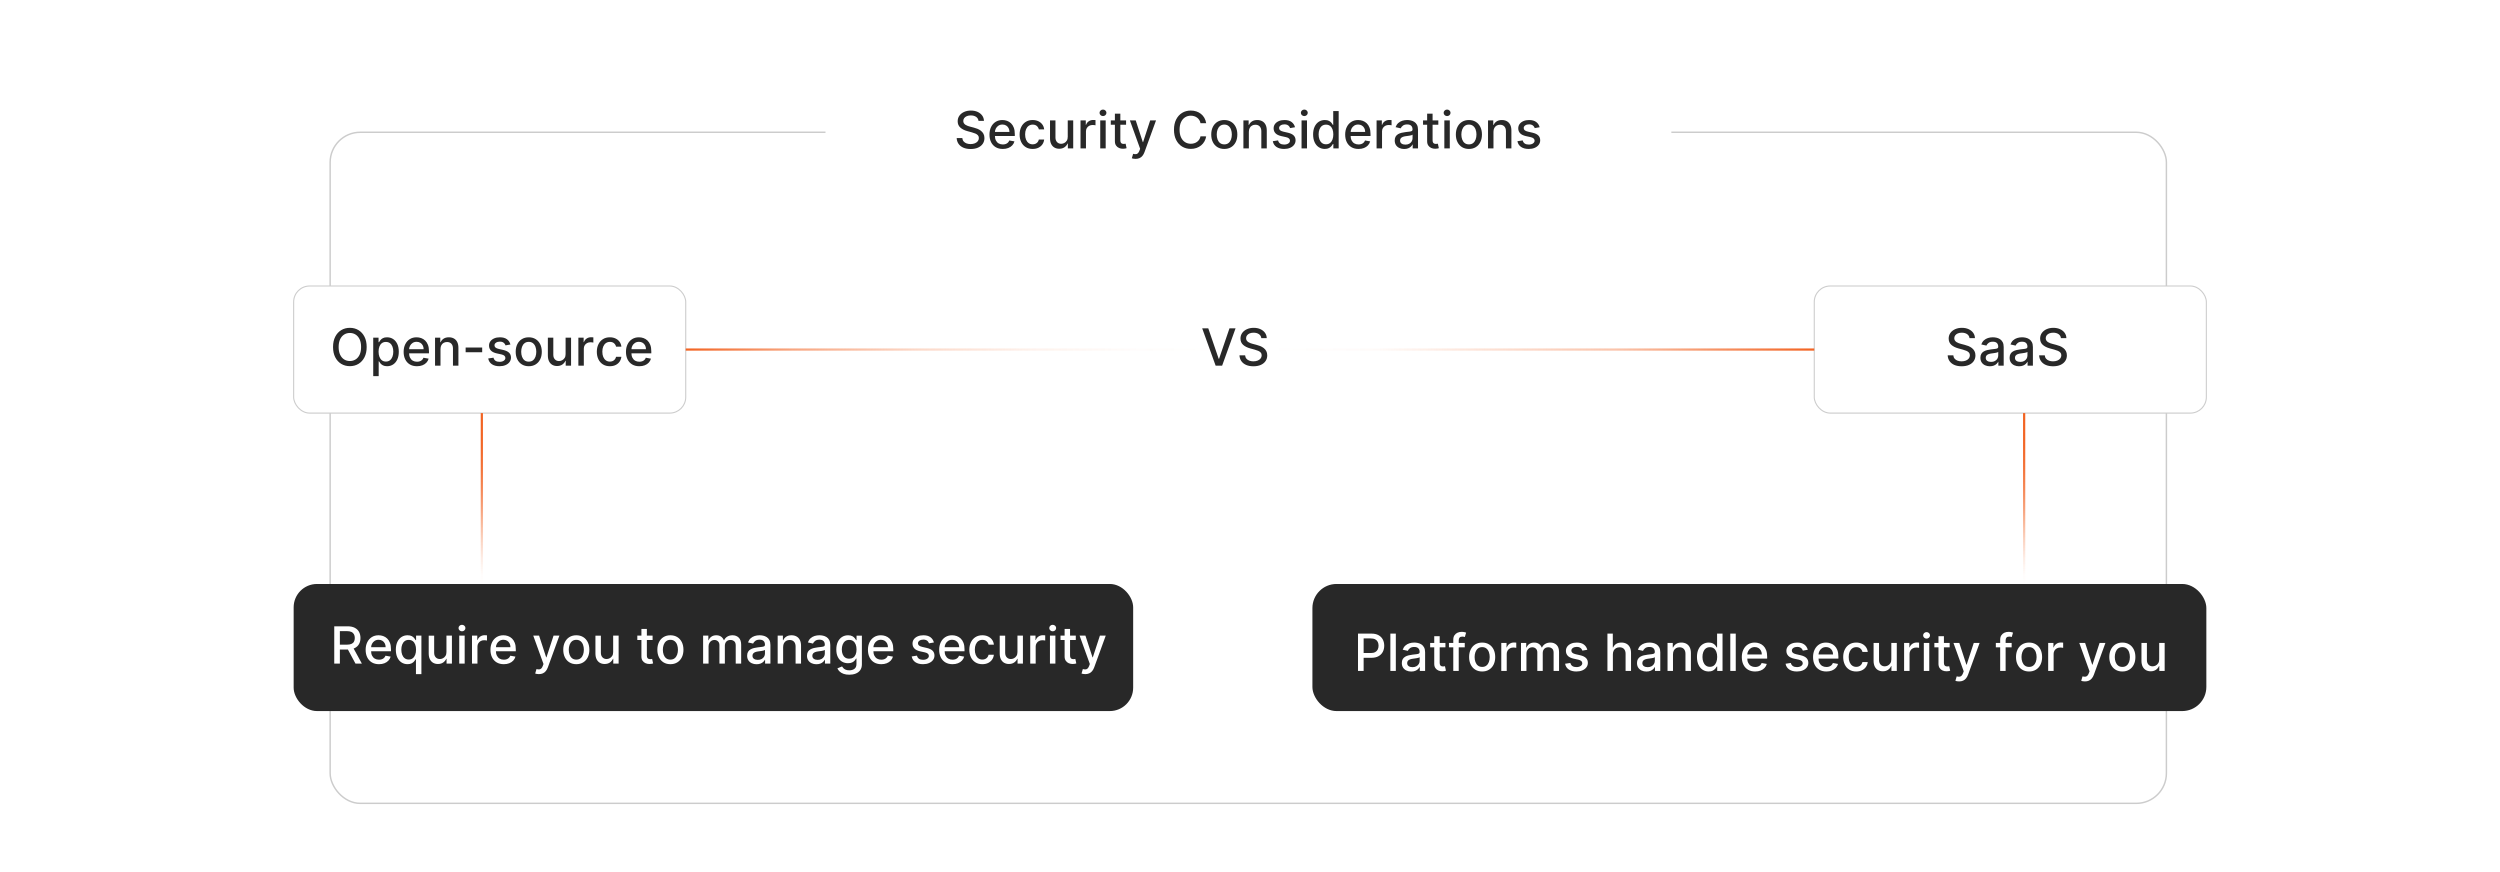 <?xml version="1.0" encoding="UTF-8"?><svg id="a" xmlns="http://www.w3.org/2000/svg" xmlns:xlink="http://www.w3.org/1999/xlink" viewBox="0 0 860 300"><defs><filter id="b" filterUnits="userSpaceOnUse"><feOffset dx="0" dy="0"/><feGaussianBlur result="c" stdDeviation="5.964"/><feFlood flood-color="#f26322" flood-opacity=".3"/><feComposite in2="c" operator="in"/><feComposite in="SourceGraphic"/></filter><filter id="d" filterUnits="userSpaceOnUse"><feOffset dx="0" dy="0"/><feGaussianBlur result="e" stdDeviation="4.06"/><feFlood flood-color="#f26322" flood-opacity=".3"/><feComposite in2="e" operator="in"/><feComposite in="SourceGraphic"/></filter><filter id="f" filterUnits="userSpaceOnUse"><feOffset dx="0" dy="0"/><feGaussianBlur result="g" stdDeviation="5.942"/><feFlood flood-color="#f26322" flood-opacity=".3"/><feComposite in2="g" operator="in"/><feComposite in="SourceGraphic"/></filter><filter id="h" filterUnits="userSpaceOnUse"><feOffset dx="0" dy="0"/><feGaussianBlur result="i" stdDeviation="6.131"/><feFlood flood-color="#f26322" flood-opacity=".3"/><feComposite in2="i" operator="in"/><feComposite in="SourceGraphic"/></filter><filter id="j" filterUnits="userSpaceOnUse"><feOffset dx="0" dy="0"/><feGaussianBlur result="k" stdDeviation="4.06"/><feFlood flood-color="#f26322" flood-opacity=".3"/><feComposite in2="k" operator="in"/><feComposite in="SourceGraphic"/></filter><linearGradient id="l" x1="235.892" y1="120.246" x2="624.108" y2="120.246" gradientUnits="userSpaceOnUse"><stop offset="0" stop-color="#f26322"/><stop offset=".092" stop-color="rgba(242,99,34,.763)" stop-opacity=".763"/><stop offset=".206" stop-color="rgba(242,99,34,.495)" stop-opacity=".495"/><stop offset=".311" stop-color="rgba(242,99,34,.282)" stop-opacity=".282"/><stop offset=".401" stop-color="rgba(242,99,34,.128)" stop-opacity=".128"/><stop offset=".474" stop-color="rgba(242,99,34,.034)" stop-opacity=".034"/><stop offset=".52" stop-color="#f26322" stop-opacity="0"/><stop offset=".614" stop-color="rgba(242,99,34,.176)" stop-opacity=".176"/><stop offset=".824" stop-color="rgba(242,99,34,.616)" stop-opacity=".616"/><stop offset="1" stop-color="#f26322"/></linearGradient><linearGradient id="m" x1="165.752" y1="200.887" x2="165.752" y2="142.106" gradientUnits="userSpaceOnUse"><stop offset="0" stop-color="#f26322" stop-opacity="0"/><stop offset=".056" stop-color="rgba(242,99,34,.138)" stop-opacity=".138"/><stop offset=".149" stop-color="rgba(242,99,34,.338)" stop-opacity=".338"/><stop offset=".247" stop-color="rgba(242,99,34,.516)" stop-opacity=".516"/><stop offset=".348" stop-color="rgba(242,99,34,.665)" stop-opacity=".665"/><stop offset=".454" stop-color="rgba(242,99,34,.787)" stop-opacity=".787"/><stop offset=".565" stop-color="rgba(242,99,34,.881)" stop-opacity=".881"/><stop offset=".685" stop-color="rgba(242,99,34,.948)" stop-opacity=".948"/><stop offset=".82" stop-color="rgba(242,99,34,.988)" stop-opacity=".988"/><stop offset="1" stop-color="#f26322"/></linearGradient><linearGradient id="n" x1="696.306" x2="696.306" xlink:href="#m"/></defs><rect x="113.57" y="45.505" width="631.673" height="230.851" rx="10.338" ry="10.338" fill="#fff" stroke="#ccc" stroke-miterlimit="10" stroke-width=".506"/><rect x="283.969" y="23.645" width="290.976" height="43.72" rx="8.062" ry="8.062" fill="#fff" filter="url(#b)" stroke-width="0"/><path d="M336.604,41.579c-.067-.594-.343-1.055-.828-1.383s-1.095-.492-1.831-.492c-.526,0-.982.083-1.367.248-.384.165-.682.391-.893.677-.211.286-.317.611-.317.975,0,.306.072.568.216.79.144.222.335.406.571.555.236.148.49.272.762.37.272.099.533.179.783.241l1.254.326c.41.101.83.236,1.26.407.43.172.83.398,1.197.678.368.279.665.626.894,1.04.228.414.341.909.341,1.486,0,.727-.187,1.372-.561,1.937s-.915,1.01-1.623,1.336c-.709.325-1.564.488-2.567.488-.961,0-1.792-.152-2.495-.457-.702-.306-1.252-.739-1.649-1.301-.397-.562-.617-1.23-.658-2.003h1.943c.038.464.189.849.455,1.156.265.308.606.535,1.022.684.416.148.873.223,1.37.223.547,0,1.035-.087,1.464-.261.428-.173.766-.416,1.012-.727.247-.311.37-.677.37-1.095,0-.38-.108-.691-.323-.934-.215-.242-.506-.443-.872-.602-.366-.159-.778-.299-1.238-.421l-1.517-.413c-1.028-.28-1.842-.692-2.442-1.235s-.899-1.262-.899-2.156c0-.74.201-1.386.602-1.938.401-.552.944-.981,1.63-1.288.685-.308,1.458-.461,2.319-.461.869,0,1.637.152,2.304.458.667.305,1.192.724,1.577,1.257.385.533.585,1.144.602,1.834h-1.868Z" fill="#282828" stroke-width="0"/><path d="M344.961,51.239c-.949,0-1.765-.204-2.448-.611-.683-.407-1.21-.982-1.58-1.724-.37-.742-.555-1.612-.555-2.611,0-.986.185-1.855.555-2.607.37-.753.888-1.34,1.555-1.762.666-.423,1.447-.634,2.341-.634.543,0,1.07.09,1.58.27.51.18.967.462,1.373.847.405.385.725.883.959,1.495s.351,1.355.351,2.228v.665h-7.654v-1.404h5.817c0-.493-.1-.932-.301-1.313-.201-.383-.482-.685-.843-.906s-.785-.332-1.27-.332c-.526,0-.985.128-1.376.386-.391.257-.692.591-.903,1.003-.211.411-.316.857-.316,1.338v1.098c0,.644.114,1.19.341,1.643.228.451.546.795.956,1.031s.888.353,1.436.353c.355,0,.679-.051.972-.153.292-.102.545-.256.758-.461.213-.204.376-.457.489-.758l1.774.319c-.142.522-.396.979-.762,1.37-.366.391-.823.693-1.373.908-.549.216-1.175.323-1.877.323Z" fill="#282828" stroke-width="0"/><path d="M355.236,51.239c-.932,0-1.733-.212-2.404-.637-.671-.424-1.186-1.01-1.545-1.758s-.539-1.605-.539-2.57c0-.979.184-1.842.552-2.593.368-.75.886-1.336,1.555-1.758.668-.423,1.456-.634,2.363-.634.731,0,1.383.135,1.956.404.572.27,1.035.647,1.389,1.132.353.485.563,1.051.63,1.699h-1.824c-.101-.451-.329-.84-.686-1.166s-.835-.489-1.433-.489c-.522,0-.979.137-1.37.41-.391.274-.695.663-.912,1.166-.217.504-.326,1.099-.326,1.784,0,.702.106,1.308.32,1.817.213.511.515.905.906,1.185s.852.42,1.382.42c.355,0,.678-.066.969-.197.29-.132.535-.321.733-.567.198-.247.337-.544.417-.891h1.824c-.067.623-.27,1.179-.608,1.668-.339.488-.791.873-1.357,1.153s-1.23.42-1.991.42Z" fill="#282828" stroke-width="0"/><path d="M367.304,47.051v-5.636h1.881v9.629h-1.843v-1.668h-.1c-.222.515-.576.941-1.063,1.282s-1.092.511-1.815.511c-.618,0-1.165-.137-1.639-.41s-.846-.681-1.116-1.22-.404-1.205-.404-2v-6.124h1.875v5.898c0,.656.182,1.179.545,1.567.364.389.836.583,1.417.583.351,0,.701-.088,1.05-.263.349-.176.639-.441.871-.797.232-.354.346-.807.342-1.353Z" fill="#282828" stroke-width="0"/><path d="M371.698,51.044v-9.629h1.812v1.529h.101c.175-.519.486-.927.931-1.226.445-.299.95-.448,1.514-.448.117,0,.256.004.417.013.161.008.287.019.379.031v1.793c-.075-.021-.209-.045-.401-.072-.192-.027-.385-.041-.577-.041-.443,0-.837.094-1.182.279-.345.186-.617.443-.818.771s-.301.701-.301,1.119v5.88h-1.875Z" fill="#282828" stroke-width="0"/><path d="M379.428,39.929c-.326,0-.605-.109-.837-.329-.232-.219-.348-.481-.348-.786,0-.31.116-.574.348-.794.232-.219.511-.329.837-.329.326,0,.605.11.837.329.232.22.348.482.348.787,0,.31-.116.574-.348.793-.232.22-.511.329-.837.329ZM378.481,51.044v-9.629h1.875v9.629h-1.875Z" fill="#282828" stroke-width="0"/><path d="M387.371,41.416v1.504h-5.26v-1.504h5.26ZM383.522,39.108h1.875v9.109c0,.363.054.636.163.818.108.182.249.305.423.369.173.065.363.098.567.098.15,0,.282-.011.395-.031.113-.021.201-.038.263-.051l.339,1.549c-.109.042-.264.085-.464.129-.201.044-.452.067-.752.071-.493.009-.953-.079-1.379-.263-.426-.185-.771-.468-1.034-.853s-.395-.867-.395-1.448v-9.498Z" fill="#282828" stroke-width="0"/><path d="M390.624,54.656c-.28,0-.535-.022-.765-.066-.23-.044-.401-.091-.514-.141l.451-1.536c.343.092.648.132.915.119s.504-.113.711-.301c.207-.189.39-.495.549-.922l.232-.64-3.523-9.754h2.006l2.438,7.473h.1l2.439-7.473h2.012l-3.968,10.914c-.184.502-.418.927-.702,1.275-.284.35-.623.611-1.016.787s-.849.264-1.367.264Z" fill="#282828" stroke-width="0"/><path d="M414.929,42.38h-1.956c-.075-.418-.215-.785-.42-1.103-.205-.317-.456-.587-.752-.809-.297-.221-.628-.389-.994-.501-.366-.113-.753-.17-1.163-.17-.74,0-1.401.186-1.984.559s-1.043.917-1.379,1.636c-.337.719-.505,1.597-.505,2.633,0,1.045.168,1.927.505,2.646.336.72.797,1.263,1.382,1.631.585.367,1.243.551,1.975.551.405,0,.791-.055,1.157-.166.365-.11.697-.274.994-.492.296-.217.548-.483.755-.799.206-.315.35-.678.429-1.088l1.956.007c-.104.631-.306,1.211-.605,1.739s-.681.984-1.147,1.366c-.466.383-.998.679-1.595.888s-1.25.314-1.956.314c-1.112,0-2.102-.265-2.972-.793-.869-.529-1.554-1.286-2.053-2.272-.499-.986-.75-2.163-.75-3.53,0-1.37.251-2.548.752-3.532s1.187-1.74,2.056-2.269c.869-.528,1.858-.793,2.965-.793.681,0,1.317.098,1.909.292.591.194,1.123.478,1.595.853s.863.829,1.172,1.366c.309.537.518,1.15.627,1.84Z" fill="#282828" stroke-width="0"/><path d="M421.154,51.239c-.902,0-1.69-.207-2.363-.621-.673-.413-1.195-.992-1.567-1.736-.372-.743-.558-1.613-.558-2.607,0-.999.186-1.872.558-2.621.372-.748.894-1.329,1.567-1.742.673-.414,1.461-.621,2.363-.621.903,0,1.691.207,2.364.621.673.413,1.195.994,1.567,1.742.372.749.558,1.622.558,2.621,0,.994-.186,1.864-.558,2.607-.372.744-.894,1.323-1.567,1.736-.673.414-1.461.621-2.364.621ZM421.16,49.666c.585,0,1.07-.155,1.455-.464.384-.31.67-.722.856-1.235.186-.514.279-1.08.279-1.699,0-.614-.093-1.18-.279-1.695-.185-.517-.471-.931-.856-1.244-.385-.314-.869-.471-1.455-.471-.589,0-1.077.157-1.464.471-.386.314-.673.728-.859,1.244-.185.516-.279,1.081-.279,1.695,0,.619.093,1.185.279,1.699.186.514.473.926.859,1.235.387.309.875.464,1.464.464Z" fill="#282828" stroke-width="0"/><path d="M429.605,45.327v5.718h-1.875v-9.629h1.799v1.567h.119c.222-.511.57-.92,1.044-1.23.475-.309,1.073-.464,1.796-.464.656,0,1.231.137,1.725.411.493.273.875.68,1.147,1.219.272.539.407,1.206.407,2v6.125h-1.875v-5.899c0-.697-.182-1.244-.545-1.639-.363-.396-.863-.593-1.498-.593-.435,0-.82.094-1.157.282-.336.188-.602.463-.796.824s-.291.797-.291,1.307Z" fill="#282828" stroke-width="0"/><path d="M445.49,43.766l-1.698.301c-.071-.217-.184-.424-.336-.62-.152-.197-.358-.357-.617-.483-.259-.125-.583-.188-.972-.188-.531,0-.974.118-1.329.353-.355.236-.533.541-.533.912,0,.322.119.581.357.777.238.197.623.357,1.153.483l1.53.351c.886.205,1.546.52,1.98.947.435.426.652.98.652,1.661,0,.576-.166,1.09-.498,1.539-.333.449-.795.801-1.386,1.056-.592.255-1.275.383-2.053.383-1.079,0-1.959-.231-2.64-.692-.682-.462-1.1-1.119-1.254-1.972l1.812-.276c.113.473.345.829.696,1.069.351.24.809.36,1.373.36.614,0,1.105-.129,1.473-.386.368-.257.552-.571.552-.943,0-.301-.111-.554-.335-.759-.224-.204-.565-.359-1.025-.464l-1.63-.357c-.898-.204-1.562-.53-1.99-.978s-.643-1.014-.643-1.699c0-.568.159-1.065.477-1.492.317-.426.756-.759,1.316-1,.56-.24,1.201-.36,1.925-.36,1.04,0,1.859.225,2.457.674s.993,1.051,1.185,1.803Z" fill="#282828" stroke-width="0"/><path d="M448.681,39.929c-.325,0-.605-.109-.837-.329-.231-.219-.348-.481-.348-.786,0-.31.116-.574.348-.794.232-.219.512-.329.837-.329.326,0,.606.11.837.329.232.22.349.482.349.787,0,.31-.116.574-.349.793-.231.22-.511.329-.837.329ZM447.734,51.044v-9.629h1.875v9.629h-1.875Z" fill="#282828" stroke-width="0"/><path d="M455.733,51.233c-.777,0-1.47-.2-2.078-.599-.607-.399-1.084-.97-1.429-1.712-.346-.742-.518-1.633-.518-2.674s.175-1.931.523-2.671c.349-.739.828-1.306,1.438-1.698.61-.394,1.302-.59,2.075-.59.598,0,1.079.1,1.445.298.365.198.649.43.853.693.202.263.36.495.474.695h.112v-4.771h1.875v12.839h-1.831v-1.498h-.156c-.113.204-.275.439-.486.702-.211.263-.501.493-.868.69-.368.196-.845.295-1.43.295ZM456.147,49.634c.539,0,.996-.144,1.37-.43s.658-.685.853-1.194.291-1.103.291-1.78c0-.669-.096-1.254-.288-1.756-.192-.501-.475-.892-.847-1.172s-.831-.42-1.379-.42c-.565,0-1.034.146-1.41.439-.377.293-.66.692-.85,1.197-.19.506-.285,1.076-.285,1.712,0,.644.096,1.223.288,1.736s.477.921.856,1.22.846.448,1.401.448Z" fill="#282828" stroke-width="0"/><path d="M467.325,51.239c-.949,0-1.765-.204-2.448-.611s-1.21-.982-1.58-1.724c-.37-.742-.555-1.612-.555-2.611,0-.986.185-1.855.555-2.607.37-.753.889-1.34,1.555-1.762.667-.423,1.447-.634,2.342-.634.543,0,1.069.09,1.58.27.51.18.967.462,1.373.847.405.385.725.883.959,1.495.233.612.351,1.355.351,2.228v.665h-7.654v-1.404h5.817c0-.493-.1-.932-.301-1.313-.2-.383-.481-.685-.843-.906s-.785-.332-1.27-.332c-.526,0-.985.128-1.376.386-.391.257-.692.591-.903,1.003-.211.411-.316.857-.316,1.338v1.098c0,.644.114,1.19.342,1.643.228.451.546.795.956,1.031.409.236.888.353,1.435.353.355,0,.679-.051.972-.153s.546-.256.759-.461c.213-.204.376-.457.489-.758l1.773.319c-.142.522-.396.979-.762,1.37-.365.391-.823.693-1.373.908-.549.216-1.175.323-1.877.323Z" fill="#282828" stroke-width="0"/><path d="M473.544,51.044v-9.629h1.812v1.529h.101c.176-.519.486-.927.931-1.226.445-.299.95-.448,1.515-.448.116,0,.256.004.417.013.16.008.287.019.379.031v1.793c-.075-.021-.209-.045-.401-.072s-.385-.041-.577-.041c-.442,0-.837.094-1.182.279-.345.186-.617.443-.817.771-.201.328-.301.701-.301,1.119v5.88h-1.875Z" fill="#282828" stroke-width="0"/><path d="M483.042,51.257c-.61,0-1.162-.113-1.655-.342-.493-.228-.883-.559-1.169-.993s-.43-.968-.43-1.599c0-.543.104-.99.314-1.342.209-.351.491-.629.847-.834.355-.204.752-.359,1.191-.464.439-.104.886-.184,1.341-.238.577-.066,1.045-.122,1.404-.166s.621-.115.784-.216.244-.264.244-.489v-.044c0-.547-.153-.972-.461-1.272-.307-.301-.764-.451-1.369-.451-.632,0-1.128.139-1.489.417-.361.277-.611.586-.749.925l-1.762-.401c.209-.585.515-1.059.919-1.42.402-.361.868-.625,1.395-.79s1.08-.248,1.661-.248c.385,0,.793.045,1.226.135s.838.254,1.216.492c.379.238.689.578.932,1.019.242.441.363,1.013.363,1.715v6.394h-1.83v-1.316h-.075c-.122.242-.304.48-.546.715-.242.233-.554.428-.934.583-.381.154-.836.231-1.367.231ZM483.449,49.753c.519,0,.963-.102,1.332-.308.37-.205.652-.474.847-.806s.292-.689.292-1.068v-1.241c-.067.066-.195.128-.386.185s-.406.104-.649.144c-.242.039-.478.075-.708.106s-.422.058-.577.078c-.363.046-.694.123-.993.231-.299.109-.537.265-.715.468-.178.202-.267.471-.267.806,0,.464.172.814.515,1.05s.779.354,1.31.354Z" fill="#282828" stroke-width="0"/><path d="M494.783,41.416v1.504h-5.26v-1.504h5.26ZM490.935,39.108h1.874v9.109c0,.363.055.636.163.818.108.182.25.305.423.369.174.065.363.098.567.098.15,0,.282-.011.396-.031.112-.021.2-.038.263-.051l.339,1.549c-.108.042-.264.085-.464.129s-.451.067-.752.071c-.493.009-.953-.079-1.38-.263-.426-.185-.77-.468-1.034-.853-.263-.385-.395-.867-.395-1.448v-9.498Z" fill="#282828" stroke-width="0"/><path d="M497.799,39.929c-.326,0-.606-.109-.837-.329-.232-.219-.348-.481-.348-.786,0-.31.115-.574.348-.794.231-.219.511-.329.837-.329s.605.11.837.329c.231.22.348.482.348.787,0,.31-.116.574-.348.793-.232.22-.511.329-.837.329ZM496.853,51.044v-9.629h1.874v9.629h-1.874Z" fill="#282828" stroke-width="0"/><path d="M505.303,51.239c-.902,0-1.69-.207-2.363-.621-.673-.413-1.195-.992-1.567-1.736-.372-.743-.558-1.613-.558-2.607,0-.999.185-1.872.558-2.621.372-.748.894-1.329,1.567-1.742.673-.414,1.461-.621,2.363-.621s1.69.207,2.363.621c.673.413,1.195.994,1.567,1.742.372.749.558,1.622.558,2.621,0,.994-.185,1.864-.558,2.607-.372.744-.894,1.323-1.567,1.736-.673.414-1.461.621-2.363.621ZM505.309,49.666c.586,0,1.07-.155,1.455-.464.384-.31.67-.722.856-1.235s.279-1.08.279-1.699c0-.614-.094-1.18-.279-1.695-.185-.517-.472-.931-.856-1.244-.385-.314-.869-.471-1.455-.471-.589,0-1.077.157-1.464.471-.386.314-.673.728-.858,1.244-.185.516-.279,1.081-.279,1.695,0,.619.094,1.185.279,1.699s.473.926.858,1.235c.387.309.875.464,1.464.464Z" fill="#282828" stroke-width="0"/><path d="M513.754,45.327v5.718h-1.875v-9.629h1.799v1.567h.119c.222-.511.57-.92,1.044-1.23.475-.309,1.073-.464,1.796-.464.656,0,1.231.137,1.725.411.493.273.875.68,1.147,1.219.272.539.407,1.206.407,2v6.125h-1.875v-5.899c0-.697-.182-1.244-.545-1.639-.363-.396-.863-.593-1.498-.593-.435,0-.82.094-1.157.282-.336.188-.602.463-.796.824s-.291.797-.291,1.307Z" fill="#282828" stroke-width="0"/><path d="M529.639,43.766l-1.698.301c-.071-.217-.184-.424-.336-.62-.152-.197-.358-.357-.617-.483-.259-.125-.583-.188-.972-.188-.531,0-.974.118-1.329.353-.355.236-.533.541-.533.912,0,.322.119.581.357.777.238.197.623.357,1.153.483l1.53.351c.886.205,1.546.52,1.98.947.435.426.652.98.652,1.661,0,.576-.166,1.09-.498,1.539-.333.449-.795.801-1.386,1.056-.592.255-1.275.383-2.053.383-1.079,0-1.959-.231-2.64-.692-.682-.462-1.1-1.119-1.254-1.972l1.812-.276c.113.473.345.829.696,1.069.351.24.809.36,1.373.36.614,0,1.105-.129,1.473-.386.368-.257.552-.571.552-.943,0-.301-.111-.554-.335-.759-.224-.204-.565-.359-1.025-.464l-1.63-.357c-.898-.204-1.562-.53-1.99-.978s-.643-1.014-.643-1.699c0-.568.159-1.065.477-1.492.317-.426.756-.759,1.316-1,.56-.24,1.201-.36,1.925-.36,1.04,0,1.859.225,2.457.674s.993,1.051,1.185,1.803Z" fill="#282828" stroke-width="0"/><rect x="101.016" y="98.386" width="134.875" height="43.72" rx="5.489" ry="5.489" fill="#fff" filter="url(#d)" stroke="#ccc" stroke-miterlimit="10" stroke-width=".376"/><path d="M126.134,119.366c0,1.371-.251,2.549-.753,3.533-.501.984-1.188,1.74-2.059,2.269-.872.528-1.861.793-2.969.793-1.112,0-2.103-.265-2.975-.793-.871-.529-1.558-1.286-2.06-2.272s-.752-2.163-.752-3.53c0-1.37.25-2.548.752-3.532s1.188-1.74,2.06-2.269c.871-.528,1.862-.793,2.975-.793,1.107,0,2.097.265,2.969.793.871.529,1.558,1.285,2.059,2.269.502.984.753,2.162.753,3.532ZM124.215,119.366c0-1.044-.168-1.925-.504-2.642-.337-.717-.797-1.261-1.38-1.63-.583-.37-1.242-.556-1.978-.556-.74,0-1.4.185-1.981.556-.581.369-1.039.913-1.376,1.63-.336.717-.505,1.598-.505,2.642,0,1.045.169,1.926.505,2.643.337.717.795,1.261,1.376,1.63.581.37,1.241.555,1.981.555.735,0,1.395-.185,1.978-.555.583-.369,1.043-.913,1.38-1.63.336-.717.504-1.598.504-2.643Z" fill="#282828" stroke-width="0"/><path d="M128.39,129.398v-13.24h1.831v1.56h.156c.109-.2.266-.433.471-.695.204-.264.488-.495.853-.693.363-.198.844-.298,1.441-.298.777,0,1.472.196,2.082.59.609.393,1.089.959,1.438,1.698.349.74.523,1.63.523,2.671s-.174,1.932-.52,2.674-.823,1.312-1.43,1.712c-.606.398-1.297.599-2.074.599-.586,0-1.063-.099-1.433-.295-.37-.196-.659-.427-.868-.69-.209-.264-.37-.498-.483-.702h-.112v5.109h-1.875ZM130.227,120.972c0,.677.099,1.27.295,1.78s.48.908.853,1.194.827.43,1.366.43c.56,0,1.028-.149,1.404-.448.377-.299.662-.706.856-1.22s.291-1.093.291-1.736c0-.636-.095-1.206-.285-1.712-.19-.505-.475-.904-.853-1.197-.378-.292-.85-.439-1.414-.439-.543,0-1.002.14-1.376.42s-.657.671-.849,1.172c-.192.502-.289,1.087-.289,1.756Z" fill="#282828" stroke-width="0"/><path d="M143.435,125.981c-.949,0-1.765-.204-2.448-.611s-1.21-.982-1.579-1.724c-.37-.742-.556-1.612-.556-2.611,0-.986.185-1.855.556-2.607.369-.753.888-1.34,1.555-1.762.666-.423,1.446-.634,2.341-.634.544,0,1.07.09,1.58.27s.968.462,1.373.847.725.883.959,1.495.351,1.355.351,2.228v.665h-7.654v-1.404h5.818c0-.493-.101-.932-.302-1.313-.2-.383-.481-.685-.843-.906s-.785-.332-1.27-.332c-.526,0-.985.128-1.376.386-.391.257-.691.591-.902,1.003-.212.411-.317.857-.317,1.338v1.098c0,.644.114,1.19.342,1.643.228.451.547.795.956,1.031.41.236.889.353,1.435.353.355,0,.68-.051.972-.153.293-.102.546-.256.759-.461.213-.204.376-.457.489-.758l1.774.319c-.143.522-.397.979-.762,1.37-.366.391-.824.693-1.373.908-.55.216-1.176.323-1.878.323Z" fill="#282828" stroke-width="0"/><path d="M151.529,120.068v5.718h-1.875v-9.629h1.8v1.567h.119c.221-.511.569-.92,1.044-1.23.474-.309,1.072-.464,1.796-.464.656,0,1.23.137,1.724.411.493.273.876.68,1.147,1.219s.407,1.206.407,2v6.125h-1.874v-5.899c0-.697-.182-1.244-.546-1.639-.363-.396-.863-.593-1.498-.593-.435,0-.82.094-1.156.282-.337.188-.603.463-.797.824s-.291.797-.291,1.307Z" fill="#282828" stroke-width="0"/><path d="M165.872,119.549v1.623h-5.692v-1.623h5.692Z" fill="#282828" stroke-width="0"/><path d="M175.589,118.508l-1.699.301c-.07-.217-.183-.424-.335-.62-.152-.197-.358-.357-.617-.483-.26-.125-.583-.188-.972-.188-.531,0-.975.118-1.329.353-.355.236-.533.541-.533.912,0,.322.119.581.357.777.238.197.623.357,1.153.483l1.53.351c.886.205,1.546.52,1.98.947.435.426.652.98.652,1.661,0,.576-.166,1.09-.499,1.539-.332.449-.794.801-1.385,1.056-.592.255-1.276.383-2.054.383-1.078,0-1.958-.231-2.639-.692-.682-.462-1.1-1.119-1.254-1.972l1.812-.276c.113.473.345.829.696,1.069.351.24.809.36,1.372.36.615,0,1.105-.129,1.474-.386s.552-.571.552-.943c0-.301-.112-.554-.335-.759-.224-.204-.565-.359-1.025-.464l-1.63-.357c-.898-.204-1.562-.53-1.99-.978-.429-.447-.643-1.014-.643-1.699,0-.568.158-1.065.477-1.492.317-.426.756-.759,1.316-1,.56-.24,1.201-.36,1.924-.36,1.041,0,1.86.225,2.458.674s.992,1.051,1.185,1.803Z" fill="#282828" stroke-width="0"/><path d="M181.89,125.981c-.903,0-1.69-.207-2.363-.621-.674-.413-1.195-.992-1.567-1.736-.372-.743-.559-1.613-.559-2.607,0-.999.186-1.872.559-2.621.372-.748.894-1.329,1.567-1.742.673-.414,1.46-.621,2.363-.621.902,0,1.69.207,2.363.621.673.413,1.195.994,1.567,1.742.372.749.558,1.622.558,2.621,0,.994-.185,1.864-.558,2.607-.372.744-.894,1.323-1.567,1.736-.673.414-1.461.621-2.363.621ZM181.895,124.407c.585,0,1.07-.155,1.454-.464.385-.31.67-.722.856-1.235.185-.514.278-1.08.278-1.699,0-.614-.093-1.18-.278-1.695-.186-.517-.472-.931-.856-1.244-.384-.314-.869-.471-1.454-.471-.589,0-1.077.157-1.464.471s-.673.728-.858,1.244c-.186.516-.279,1.081-.279,1.695,0,.619.093,1.185.279,1.699.185.514.472.926.858,1.235.387.309.875.464,1.464.464Z" fill="#282828" stroke-width="0"/><path d="M194.565,121.793v-5.636h1.881v9.629h-1.843v-1.668h-.101c-.222.515-.575.941-1.062,1.282-.486.341-1.092.511-1.815.511-.619,0-1.165-.137-1.64-.41s-.847-.681-1.116-1.22-.404-1.205-.404-2v-6.124h1.875v5.898c0,.656.182,1.179.545,1.567.364.389.836.583,1.417.583.352,0,.701-.088,1.05-.263.35-.176.64-.441.872-.797.231-.354.346-.807.341-1.353Z" fill="#282828" stroke-width="0"/><path d="M198.96,125.786v-9.629h1.812v1.529h.1c.176-.519.486-.927.932-1.226.444-.299.949-.448,1.514-.448.117,0,.256.004.417.013.16.008.287.019.379.031v1.793c-.075-.021-.209-.045-.401-.072s-.384-.041-.576-.041c-.443,0-.837.094-1.182.279-.345.186-.618.443-.818.771-.201.328-.301.701-.301,1.119v5.88h-1.875Z" fill="#282828" stroke-width="0"/><path d="M209.799,125.981c-.933,0-1.733-.212-2.404-.637-.671-.424-1.187-1.01-1.546-1.758s-.539-1.605-.539-2.57c0-.979.185-1.842.552-2.593.368-.75.887-1.336,1.555-1.758.669-.423,1.457-.634,2.363-.634.731,0,1.384.135,1.956.404.573.27,1.036.647,1.389,1.132.353.485.564,1.051.63,1.699h-1.824c-.1-.451-.329-.84-.686-1.166-.356-.326-.834-.489-1.432-.489-.522,0-.98.137-1.37.41-.391.274-.695.663-.912,1.166-.218.504-.326,1.099-.326,1.784,0,.702.106,1.308.319,1.817.214.511.516.905.906,1.185s.852.42,1.383.42c.354,0,.678-.066.968-.197.291-.132.535-.321.733-.567.199-.247.338-.544.417-.891h1.824c-.066.623-.27,1.179-.607,1.668-.339.488-.791.873-1.357,1.153s-1.23.42-1.99.42Z" fill="#282828" stroke-width="0"/><path d="M219.917,125.981c-.949,0-1.765-.204-2.448-.611s-1.21-.982-1.579-1.724c-.37-.742-.556-1.612-.556-2.611,0-.986.185-1.855.556-2.607.369-.753.888-1.34,1.555-1.762.666-.423,1.446-.634,2.341-.634.544,0,1.07.09,1.58.27s.968.462,1.373.847.725.883.959,1.495.351,1.355.351,2.228v.665h-7.654v-1.404h5.818c0-.493-.101-.932-.302-1.313-.2-.383-.481-.685-.843-.906s-.785-.332-1.27-.332c-.526,0-.985.128-1.376.386-.391.257-.691.591-.902,1.003-.212.411-.317.857-.317,1.338v1.098c0,.644.114,1.19.342,1.643.228.451.547.795.956,1.031.41.236.889.353,1.435.353.355,0,.68-.051.972-.153.293-.102.546-.256.759-.461.213-.204.376-.457.489-.758l1.774.319c-.143.522-.397.979-.762,1.37-.366.391-.824.693-1.373.908-.55.216-1.176.323-1.878.323Z" fill="#282828" stroke-width="0"/><rect x="101.016" y="200.887" width="288.792" height="43.72" rx="8.032" ry="8.032" fill="#282828" filter="url(#f)" stroke-width="0"/><path d="M114.981,228.287v-12.839h4.577c.994,0,1.82.171,2.479.514.658.343,1.15.816,1.476,1.42.326.605.489,1.301.489,2.091,0,.786-.164,1.477-.492,2.072s-.821,1.059-1.48,1.389-1.484.495-2.479.495h-3.467v-1.668h3.291c.627,0,1.139-.09,1.533-.27s.685-.44.868-.783.276-.755.276-1.235c0-.484-.094-.904-.279-1.26-.186-.355-.477-.628-.871-.818-.396-.19-.912-.285-1.552-.285h-2.433v11.178h-1.938ZM121.319,222.494l3.172,5.793h-2.207l-3.109-5.793h2.144Z" fill="#fff" stroke-width="0"/><path d="M130.365,228.481c-.949,0-1.765-.204-2.448-.611s-1.21-.982-1.579-1.724c-.37-.742-.556-1.612-.556-2.611,0-.986.185-1.855.556-2.607.369-.753.888-1.34,1.555-1.762.666-.423,1.446-.634,2.341-.634.544,0,1.07.09,1.58.27s.968.462,1.373.847.725.883.959,1.495.351,1.355.351,2.228v.665h-7.654v-1.404h5.818c0-.493-.101-.932-.302-1.313-.2-.383-.481-.685-.843-.906s-.785-.332-1.27-.332c-.526,0-.985.128-1.376.386-.391.257-.691.591-.902,1.003-.212.411-.317.857-.317,1.338v1.098c0,.644.114,1.19.342,1.643.228.451.547.795.956,1.031.41.236.889.353,1.435.353.355,0,.68-.051.972-.153.293-.102.546-.256.759-.461.213-.204.376-.457.489-.758l1.774.319c-.143.522-.397.979-.762,1.37-.366.391-.824.693-1.373.908-.55.216-1.176.323-1.878.323Z" fill="#fff" stroke-width="0"/><path d="M143.085,231.898v-5.109h-.112c-.113.204-.275.439-.486.702-.211.263-.5.493-.868.69-.367.196-.844.295-1.429.295-.777,0-1.471-.2-2.079-.599-.607-.399-1.084-.97-1.429-1.712s-.518-1.633-.518-2.674.175-1.931.523-2.671c.35-.739.829-1.306,1.44-1.698.609-.394,1.302-.59,2.074-.59.598,0,1.08.1,1.445.298.366.198.649.43.853.693.203.263.36.495.474.695h.156v-1.56h1.831v13.24h-1.875ZM140.602,226.877c.539,0,.996-.144,1.37-.43s.658-.685.853-1.194.291-1.103.291-1.78c0-.669-.096-1.254-.288-1.756-.192-.501-.475-.892-.846-1.172-.372-.28-.832-.42-1.38-.42-.565,0-1.034.146-1.41.439-.376.293-.659.692-.85,1.197-.19.506-.285,1.076-.285,1.712,0,.644.096,1.223.288,1.736s.477.921.856,1.22c.379.299.846.448,1.401.448Z" fill="#fff" stroke-width="0"/><path d="M153.579,224.294v-5.636h1.881v9.629h-1.843v-1.668h-.101c-.222.515-.575.941-1.062,1.282-.486.341-1.092.511-1.815.511-.619,0-1.165-.137-1.64-.41s-.847-.681-1.116-1.22-.404-1.205-.404-2v-6.124h1.875v5.898c0,.656.182,1.179.545,1.567.364.389.836.583,1.417.583.352,0,.701-.088,1.05-.263.35-.176.64-.441.872-.797.231-.354.346-.807.341-1.353Z" fill="#fff" stroke-width="0"/><path d="M158.921,217.172c-.326,0-.606-.109-.837-.329-.232-.219-.349-.481-.349-.786,0-.31.116-.574.349-.794.231-.219.511-.329.837-.329.325,0,.605.11.837.329.231.22.348.482.348.787,0,.31-.116.574-.348.793-.232.22-.512.329-.837.329ZM157.974,228.287v-9.629h1.875v9.629h-1.875Z" fill="#fff" stroke-width="0"/><path d="M162.368,228.287v-9.629h1.812v1.529h.1c.176-.519.486-.927.932-1.226.444-.299.949-.448,1.514-.448.117,0,.256.004.417.013.16.008.287.019.379.031v1.793c-.075-.021-.209-.045-.401-.072s-.384-.041-.576-.041c-.443,0-.837.094-1.182.279-.345.186-.618.443-.818.771-.201.328-.301.701-.301,1.119v5.88h-1.875Z" fill="#fff" stroke-width="0"/><path d="M173.302,228.481c-.949,0-1.765-.204-2.448-.611s-1.21-.982-1.579-1.724c-.37-.742-.556-1.612-.556-2.611,0-.986.185-1.855.556-2.607.369-.753.888-1.34,1.555-1.762.666-.423,1.446-.634,2.341-.634.544,0,1.07.09,1.58.27s.968.462,1.373.847.725.883.959,1.495.351,1.355.351,2.228v.665h-7.654v-1.404h5.818c0-.493-.101-.932-.302-1.313-.2-.383-.481-.685-.843-.906s-.785-.332-1.27-.332c-.526,0-.985.128-1.376.386-.391.257-.691.591-.902,1.003-.212.411-.317.857-.317,1.338v1.098c0,.644.114,1.19.342,1.643.228.451.547.795.956,1.031.41.236.889.353,1.435.353.355,0,.68-.051.972-.153.293-.102.546-.256.759-.461.213-.204.376-.457.489-.758l1.774.319c-.143.522-.397.979-.762,1.37-.366.391-.824.693-1.373.908-.55.216-1.176.323-1.878.323Z" fill="#fff" stroke-width="0"/><path d="M185.382,231.898c-.28,0-.535-.022-.766-.066-.23-.044-.4-.091-.514-.141l.451-1.536c.343.092.648.132.915.119.268-.013.505-.113.712-.301.207-.189.39-.495.549-.922l.231-.64-3.522-9.754h2.006l2.438,7.473h.101l2.438-7.473h2.013l-3.969,10.914c-.184.502-.418.927-.702,1.275-.284.35-.623.611-1.016.787s-.849.264-1.366.264Z" fill="#fff" stroke-width="0"/><path d="M198.252,228.481c-.903,0-1.69-.207-2.363-.621-.674-.413-1.195-.992-1.567-1.736-.372-.743-.559-1.613-.559-2.607,0-.999.186-1.872.559-2.621.372-.748.894-1.329,1.567-1.742.673-.414,1.46-.621,2.363-.621.902,0,1.69.207,2.363.621.673.413,1.195.994,1.567,1.742.372.749.558,1.622.558,2.621,0,.994-.185,1.864-.558,2.607-.372.744-.894,1.323-1.567,1.736-.673.414-1.461.621-2.363.621ZM198.258,226.908c.585,0,1.07-.155,1.454-.464.385-.31.67-.722.856-1.235.185-.514.278-1.08.278-1.699,0-.614-.093-1.18-.278-1.695-.186-.517-.472-.931-.856-1.244-.384-.314-.869-.471-1.454-.471-.589,0-1.077.157-1.464.471s-.673.728-.858,1.244c-.186.516-.279,1.081-.279,1.695,0,.619.093,1.185.279,1.699.185.514.472.926.858,1.235.387.309.875.464,1.464.464Z" fill="#fff" stroke-width="0"/><path d="M210.928,224.294v-5.636h1.881v9.629h-1.843v-1.668h-.101c-.222.515-.575.941-1.062,1.282-.486.341-1.092.511-1.815.511-.619,0-1.165-.137-1.64-.41s-.847-.681-1.116-1.22-.404-1.205-.404-2v-6.124h1.875v5.898c0,.656.182,1.179.545,1.567.364.389.836.583,1.417.583.352,0,.701-.088,1.05-.263.35-.176.64-.441.872-.797.231-.354.346-.807.341-1.353Z" fill="#fff" stroke-width="0"/><path d="M224.494,218.658v1.504h-5.26v-1.504h5.26ZM220.645,216.351h1.874v9.109c0,.363.055.636.163.818.108.182.25.305.423.369.174.065.362.098.567.098.15,0,.282-.011.396-.031.112-.021.2-.038.263-.051l.339,1.549c-.108.042-.264.085-.464.129-.201.044-.451.067-.753.071-.493.009-.952-.079-1.379-.263-.426-.185-.77-.468-1.034-.853s-.395-.867-.395-1.448v-9.498Z" fill="#fff" stroke-width="0"/><path d="M230.619,228.481c-.903,0-1.69-.207-2.363-.621-.674-.413-1.195-.992-1.567-1.736-.372-.743-.559-1.613-.559-2.607,0-.999.186-1.872.559-2.621.372-.748.894-1.329,1.567-1.742.673-.414,1.46-.621,2.363-.621.902,0,1.69.207,2.363.621.673.413,1.195.994,1.567,1.742.372.749.558,1.622.558,2.621,0,.994-.185,1.864-.558,2.607-.372.744-.894,1.323-1.567,1.736-.673.414-1.461.621-2.363.621ZM230.625,226.908c.585,0,1.07-.155,1.454-.464.385-.31.67-.722.856-1.235.185-.514.278-1.08.278-1.699,0-.614-.093-1.18-.278-1.695-.186-.517-.472-.931-.856-1.244-.384-.314-.869-.471-1.454-.471-.589,0-1.077.157-1.464.471s-.673.728-.858,1.244c-.186.516-.279,1.081-.279,1.695,0,.619.093,1.185.279,1.699.185.514.472.926.858,1.235.387.309.875.464,1.464.464Z" fill="#fff" stroke-width="0"/><path d="M241.871,228.287v-9.629h1.8v1.567h.119c.2-.531.528-.946.984-1.245.455-.299,1-.448,1.636-.448.644,0,1.184.15,1.62.451.438.302.76.715.969,1.242h.101c.23-.515.596-.925,1.097-1.232.502-.307,1.1-.461,1.793-.461.874,0,1.588.274,2.142.821.554.548.83,1.373.83,2.477v6.457h-1.874v-6.281c0-.652-.178-1.125-.533-1.417-.355-.293-.779-.44-1.272-.44-.61,0-1.085.188-1.423.561-.339.374-.508.854-.508,1.438v6.138h-1.868v-6.4c0-.522-.163-.942-.489-1.261-.326-.317-.75-.477-1.272-.477-.355,0-.683.094-.981.279-.299.186-.539.444-.721.774s-.273.713-.273,1.147v5.936h-1.875Z" fill="#fff" stroke-width="0"/><path d="M260.271,228.5c-.61,0-1.162-.113-1.655-.342-.493-.228-.883-.559-1.169-.993s-.43-.968-.43-1.599c0-.543.104-.99.314-1.342.209-.351.491-.629.847-.834.354-.204.752-.359,1.19-.464.44-.104.887-.184,1.342-.238.577-.066,1.045-.122,1.404-.166s.621-.115.784-.216.244-.264.244-.489v-.044c0-.547-.153-.972-.461-1.272-.307-.301-.764-.451-1.37-.451-.631,0-1.127.139-1.488.417-.361.277-.611.586-.749.925l-1.762-.401c.209-.585.515-1.059.918-1.42s.868-.625,1.395-.79c.526-.165,1.08-.248,1.661-.248.384,0,.793.045,1.226.135s.838.254,1.216.492.689.578.931,1.019c.243.441.364,1.013.364,1.715v6.394h-1.831v-1.316h-.075c-.121.242-.303.48-.545.715-.242.233-.554.428-.935.583-.38.154-.836.231-1.366.231ZM260.678,226.996c.519,0,.962-.102,1.332-.308s.652-.474.847-.806.291-.689.291-1.068v-1.241c-.066.066-.195.128-.385.185-.19.057-.407.104-.649.144-.242.039-.478.075-.708.106-.231.031-.423.058-.577.078-.363.046-.694.123-.993.231-.299.109-.537.265-.715.468-.178.202-.267.471-.267.806,0,.464.171.814.514,1.05s.78.354,1.31.354Z" fill="#fff" stroke-width="0"/><path d="M269.393,222.569v5.718h-1.875v-9.629h1.8v1.567h.119c.221-.511.569-.92,1.044-1.23.474-.309,1.072-.464,1.796-.464.656,0,1.23.137,1.724.411.493.273.876.68,1.147,1.219s.407,1.206.407,2v6.125h-1.874v-5.899c0-.697-.182-1.244-.546-1.639-.363-.396-.863-.593-1.498-.593-.435,0-.82.094-1.156.282-.337.188-.603.463-.797.824s-.291.797-.291,1.307Z" fill="#fff" stroke-width="0"/><path d="M280.864,228.5c-.61,0-1.162-.113-1.655-.342-.493-.228-.883-.559-1.169-.993s-.43-.968-.43-1.599c0-.543.104-.99.314-1.342.209-.351.491-.629.847-.834.354-.204.752-.359,1.19-.464.44-.104.887-.184,1.342-.238.577-.066,1.045-.122,1.404-.166s.621-.115.784-.216.244-.264.244-.489v-.044c0-.547-.153-.972-.461-1.272-.307-.301-.764-.451-1.37-.451-.631,0-1.127.139-1.488.417-.361.277-.611.586-.749.925l-1.762-.401c.209-.585.515-1.059.918-1.42s.868-.625,1.395-.79c.526-.165,1.08-.248,1.661-.248.384,0,.793.045,1.226.135s.838.254,1.216.492.689.578.931,1.019c.243.441.364,1.013.364,1.715v6.394h-1.831v-1.316h-.075c-.121.242-.303.48-.545.715-.242.233-.554.428-.935.583-.38.154-.836.231-1.366.231ZM281.272,226.996c.519,0,.962-.102,1.332-.308s.652-.474.847-.806.291-.689.291-1.068v-1.241c-.066.066-.195.128-.385.185-.19.057-.407.104-.649.144-.242.039-.478.075-.708.106-.231.031-.423.058-.577.078-.363.046-.694.123-.993.231-.299.109-.537.265-.715.468-.178.202-.267.471-.267.806,0,.464.171.814.514,1.05s.78.354,1.31.354Z" fill="#fff" stroke-width="0"/><path d="M292.147,232.099c-.765,0-1.422-.101-1.971-.301-.55-.201-.998-.466-1.345-.796-.348-.33-.606-.692-.777-1.085l1.61-.664c.113.184.265.379.455.586.19.207.449.383.777.529s.751.22,1.27.22c.71,0,1.298-.173,1.762-.518s.695-.893.695-1.645v-1.893h-.119c-.112.204-.274.432-.485.683s-.501.469-.868.652c-.368.184-.847.275-1.435.275-.761,0-1.445-.179-2.054-.536-.608-.356-1.089-.886-1.441-1.586-.353-.699-.53-1.562-.53-2.586,0-1.023.175-1.901.523-2.633.35-.731.829-1.292,1.44-1.684.609-.391,1.302-.586,2.074-.586.598,0,1.081.1,1.448.298.368.198.655.43.862.693.207.263.366.495.479.695h.138v-1.56h1.837v9.842c0,.828-.192,1.507-.576,2.038-.385.53-.904.923-1.559,1.178-.653.255-1.391.383-2.21.383ZM292.129,226.588c.539,0,.996-.126,1.37-.379s.658-.616.853-1.091.291-1.044.291-1.708c0-.648-.096-1.219-.288-1.712s-.475-.879-.846-1.156c-.372-.278-.832-.417-1.38-.417-.565,0-1.034.145-1.41.435s-.659.685-.85,1.182-.285,1.054-.285,1.668c0,.631.096,1.185.288,1.661s.477.849.856,1.115c.379.268.846.401,1.401.401Z" fill="#fff" stroke-width="0"/><path d="M303.157,228.481c-.949,0-1.765-.204-2.448-.611s-1.21-.982-1.579-1.724c-.37-.742-.556-1.612-.556-2.611,0-.986.185-1.855.556-2.607.369-.753.888-1.34,1.555-1.762.666-.423,1.446-.634,2.341-.634.544,0,1.07.09,1.58.27s.968.462,1.373.847.725.883.959,1.495.351,1.355.351,2.228v.665h-7.654v-1.404h5.818c0-.493-.101-.932-.302-1.313-.2-.383-.481-.685-.843-.906s-.785-.332-1.27-.332c-.526,0-.985.128-1.376.386-.391.257-.691.591-.902,1.003-.212.411-.317.857-.317,1.338v1.098c0,.644.114,1.19.342,1.643.228.451.547.795.956,1.031.41.236.889.353,1.435.353.355,0,.68-.051.972-.153.293-.102.546-.256.759-.461.213-.204.376-.457.489-.758l1.774.319c-.143.522-.397.979-.762,1.37-.366.391-.824.693-1.373.908-.55.216-1.176.323-1.878.323Z" fill="#fff" stroke-width="0"/><path d="M321.268,221.009l-1.699.301c-.07-.217-.183-.424-.335-.62-.152-.197-.358-.357-.617-.483-.26-.125-.583-.188-.972-.188-.531,0-.975.118-1.329.353-.355.236-.533.541-.533.912,0,.322.119.581.357.777.238.197.623.357,1.153.483l1.53.351c.886.205,1.546.52,1.98.947.435.426.652.98.652,1.661,0,.576-.166,1.09-.499,1.539-.332.449-.794.801-1.385,1.056-.592.255-1.276.383-2.054.383-1.078,0-1.958-.231-2.639-.692-.682-.462-1.1-1.119-1.254-1.972l1.812-.276c.113.473.345.829.696,1.069.351.24.809.36,1.372.36.615,0,1.105-.129,1.474-.386s.552-.571.552-.943c0-.301-.112-.554-.335-.759-.224-.204-.565-.359-1.025-.464l-1.63-.357c-.898-.204-1.562-.53-1.99-.978-.429-.447-.643-1.014-.643-1.699,0-.568.158-1.065.477-1.492.317-.426.756-.759,1.316-1,.56-.24,1.201-.36,1.924-.36,1.041,0,1.86.225,2.458.674s.992,1.051,1.185,1.803Z" fill="#fff" stroke-width="0"/><path d="M327.662,228.481c-.949,0-1.765-.204-2.448-.611s-1.21-.982-1.579-1.724c-.37-.742-.556-1.612-.556-2.611,0-.986.185-1.855.556-2.607.369-.753.888-1.34,1.555-1.762.666-.423,1.446-.634,2.341-.634.544,0,1.07.09,1.58.27s.968.462,1.373.847.725.883.959,1.495.351,1.355.351,2.228v.665h-7.654v-1.404h5.818c0-.493-.101-.932-.302-1.313-.2-.383-.481-.685-.843-.906s-.785-.332-1.27-.332c-.526,0-.985.128-1.376.386-.391.257-.691.591-.902,1.003-.212.411-.317.857-.317,1.338v1.098c0,.644.114,1.19.342,1.643.228.451.547.795.956,1.031.41.236.889.353,1.435.353.355,0,.68-.051.972-.153.293-.102.546-.256.759-.461.213-.204.376-.457.489-.758l1.774.319c-.143.522-.397.979-.762,1.37-.366.391-.824.693-1.373.908-.55.216-1.176.323-1.878.323Z" fill="#fff" stroke-width="0"/><path d="M337.938,228.481c-.933,0-1.733-.212-2.404-.637-.671-.424-1.187-1.01-1.546-1.758s-.539-1.605-.539-2.57c0-.979.185-1.842.552-2.593.368-.75.887-1.336,1.555-1.758.669-.423,1.457-.634,2.363-.634.731,0,1.384.135,1.956.404.573.27,1.036.647,1.389,1.132.353.485.564,1.051.63,1.699h-1.824c-.1-.451-.329-.84-.686-1.166-.356-.326-.834-.489-1.432-.489-.522,0-.98.137-1.37.41-.391.274-.695.663-.912,1.166-.218.504-.326,1.099-.326,1.784,0,.702.106,1.308.319,1.817.214.511.516.905.906,1.185s.852.42,1.383.42c.354,0,.678-.066.968-.197.291-.132.535-.321.733-.567.199-.247.338-.544.417-.891h1.824c-.066.623-.27,1.179-.607,1.668-.339.488-.791.873-1.357,1.153s-1.23.42-1.99.42Z" fill="#fff" stroke-width="0"/><path d="M350.005,224.294v-5.636h1.881v9.629h-1.843v-1.668h-.101c-.222.515-.575.941-1.062,1.282-.486.341-1.092.511-1.815.511-.619,0-1.165-.137-1.64-.41s-.847-.681-1.116-1.22-.404-1.205-.404-2v-6.124h1.875v5.898c0,.656.182,1.179.545,1.567.364.389.836.583,1.417.583.352,0,.701-.088,1.05-.263.35-.176.64-.441.872-.797.231-.354.346-.807.341-1.353Z" fill="#fff" stroke-width="0"/><path d="M354.399,228.287v-9.629h1.812v1.529h.1c.176-.519.486-.927.932-1.226.444-.299.949-.448,1.514-.448.117,0,.256.004.417.013.16.008.287.019.379.031v1.793c-.075-.021-.209-.045-.401-.072s-.384-.041-.576-.041c-.443,0-.837.094-1.182.279-.345.186-.618.443-.818.771-.201.328-.301.701-.301,1.119v5.88h-1.875Z" fill="#fff" stroke-width="0"/><path d="M362.13,217.172c-.326,0-.606-.109-.837-.329-.232-.219-.349-.481-.349-.786,0-.31.116-.574.349-.794.231-.219.511-.329.837-.329.325,0,.605.11.837.329.231.22.348.482.348.787,0,.31-.116.574-.348.793-.232.22-.512.329-.837.329ZM361.183,228.287v-9.629h1.875v9.629h-1.875Z" fill="#fff" stroke-width="0"/><path d="M370.072,218.658v1.504h-5.26v-1.504h5.26ZM366.224,216.351h1.874v9.109c0,.363.055.636.163.818.108.182.25.305.423.369.174.065.362.098.567.098.15,0,.282-.011.396-.031.112-.021.2-.038.263-.051l.339,1.549c-.108.042-.264.085-.464.129-.201.044-.451.067-.753.071-.493.009-.952-.079-1.379-.263-.426-.185-.77-.468-1.034-.853s-.395-.867-.395-1.448v-9.498Z" fill="#fff" stroke-width="0"/><path d="M373.326,231.898c-.28,0-.535-.022-.766-.066-.23-.044-.4-.091-.514-.141l.451-1.536c.343.092.648.132.915.119.268-.013.505-.113.712-.301.207-.189.39-.495.549-.922l.231-.64-3.522-9.754h2.006l2.438,7.473h.101l2.438-7.473h2.013l-3.969,10.914c-.184.502-.418.927-.702,1.275-.284.35-.623.611-1.016.787s-.849.264-1.366.264Z" fill="#fff" stroke-width="0"/><rect x="451.47" y="200.887" width="307.514" height="43.72" rx="8.288" ry="8.288" fill="#282828" filter="url(#h)" stroke-width="0"/><path d="M467.153,230.798v-12.839h4.577c.998,0,1.826.182,2.482.545.656.364,1.147.86,1.473,1.489.326.629.489,1.336.489,2.122,0,.79-.164,1.499-.492,2.128-.328.63-.821,1.127-1.48,1.492-.658.366-1.484.549-2.479.549h-3.147v-1.643h2.971c.632,0,1.144-.109,1.536-.329s.682-.519.865-.899c.184-.381.276-.814.276-1.298s-.093-.915-.276-1.291c-.184-.377-.474-.671-.868-.885-.395-.213-.914-.319-1.558-.319h-2.433v11.178h-1.938Z" fill="#fff" stroke-width="0"/><path d="M480.162,217.959v12.839h-1.875v-12.839h1.875Z" fill="#fff" stroke-width="0"/><path d="M485.484,231.011c-.61,0-1.162-.113-1.655-.342-.493-.228-.883-.559-1.169-.993s-.43-.968-.43-1.599c0-.543.104-.99.314-1.342.209-.351.491-.629.847-.834.354-.204.752-.359,1.19-.464.44-.104.887-.184,1.342-.238.577-.066,1.045-.122,1.404-.166s.621-.115.784-.216.244-.264.244-.489v-.044c0-.547-.153-.972-.461-1.272-.307-.301-.764-.451-1.37-.451-.631,0-1.127.139-1.488.417-.361.277-.611.586-.749.925l-1.762-.401c.209-.585.515-1.059.918-1.42s.868-.625,1.395-.79c.526-.165,1.08-.248,1.661-.248.384,0,.793.045,1.226.135s.838.254,1.216.492.689.578.931,1.019c.243.441.364,1.013.364,1.715v6.394h-1.831v-1.316h-.075c-.121.242-.303.48-.545.715-.242.233-.554.428-.935.583-.38.154-.836.231-1.366.231ZM485.892,229.507c.519,0,.962-.102,1.332-.308s.652-.474.847-.806.291-.689.291-1.068v-1.241c-.066.066-.195.128-.385.185-.19.057-.407.104-.649.144-.242.039-.478.075-.708.106-.231.031-.423.058-.577.078-.363.046-.694.123-.993.231-.299.109-.537.265-.715.468-.178.202-.267.471-.267.806,0,.464.171.814.514,1.05s.78.354,1.31.354Z" fill="#fff" stroke-width="0"/><path d="M497.226,221.169v1.504h-5.26v-1.504h5.26ZM493.377,218.861h1.874v9.109c0,.363.055.636.163.818.108.182.25.305.423.369.174.065.362.098.567.098.15,0,.282-.011.396-.031.112-.021.2-.038.263-.051l.339,1.549c-.108.042-.264.085-.464.129-.201.044-.451.067-.753.071-.493.009-.952-.079-1.379-.263-.426-.185-.77-.468-1.034-.853s-.395-.867-.395-1.448v-9.498Z" fill="#fff" stroke-width="0"/><path d="M503.877,221.169v1.504h-5.441v-1.504h5.441ZM499.928,230.798v-10.745c0-.602.131-1.103.395-1.501.264-.399.612-.698,1.047-.896.435-.199.907-.298,1.417-.298.376,0,.698.03.966.091.267.06.466.115.595.166l-.439,1.517c-.088-.024-.2-.055-.339-.091-.138-.035-.305-.053-.501-.053-.456,0-.78.112-.975.338s-.292.552-.292.979v10.494h-1.874Z" fill="#fff" stroke-width="0"/><path d="M509.864,230.992c-.903,0-1.69-.207-2.363-.621-.674-.413-1.195-.992-1.567-1.736-.372-.743-.559-1.613-.559-2.607,0-.999.186-1.872.559-2.621.372-.748.894-1.329,1.567-1.742.673-.414,1.46-.621,2.363-.621.902,0,1.69.207,2.363.621.673.413,1.195.994,1.567,1.742.372.749.558,1.622.558,2.621,0,.994-.185,1.864-.558,2.607-.372.744-.894,1.323-1.567,1.736-.673.414-1.461.621-2.363.621ZM509.87,229.419c.585,0,1.07-.155,1.454-.464.385-.31.67-.722.856-1.235.185-.514.278-1.08.278-1.699,0-.614-.093-1.18-.278-1.695-.186-.517-.472-.931-.856-1.244-.384-.314-.869-.471-1.454-.471-.589,0-1.077.157-1.464.471s-.673.728-.858,1.244c-.186.516-.279,1.081-.279,1.695,0,.619.093,1.185.279,1.699.185.514.472.926.858,1.235.387.309.875.464,1.464.464Z" fill="#fff" stroke-width="0"/><path d="M516.439,230.798v-9.629h1.812v1.529h.1c.176-.519.486-.927.932-1.226.444-.299.949-.448,1.514-.448.117,0,.256.004.417.013.16.008.287.019.379.031v1.793c-.075-.021-.209-.045-.401-.072s-.384-.041-.576-.041c-.443,0-.837.094-1.182.279-.345.186-.618.443-.818.771-.201.328-.301.701-.301,1.119v5.88h-1.875Z" fill="#fff" stroke-width="0"/><path d="M523.223,230.798v-9.629h1.8v1.567h.119c.2-.531.528-.946.984-1.245.455-.299,1-.448,1.636-.448.644,0,1.184.15,1.62.451.438.302.76.715.969,1.242h.101c.23-.515.596-.925,1.097-1.232.502-.307,1.1-.461,1.793-.461.874,0,1.588.274,2.142.821.554.548.83,1.373.83,2.477v6.457h-1.874v-6.281c0-.652-.178-1.125-.533-1.417-.355-.293-.779-.44-1.272-.44-.61,0-1.085.188-1.423.561-.339.374-.508.854-.508,1.438v6.138h-1.868v-6.4c0-.522-.163-.942-.489-1.261-.326-.317-.75-.477-1.272-.477-.355,0-.683.094-.981.279-.299.186-.539.444-.721.774s-.273.713-.273,1.147v5.936h-1.875Z" fill="#fff" stroke-width="0"/><path d="M546.036,223.519l-1.699.301c-.07-.217-.183-.424-.335-.62-.152-.197-.358-.357-.617-.483-.26-.125-.583-.188-.972-.188-.531,0-.975.118-1.329.353-.355.236-.533.541-.533.912,0,.322.119.581.357.777.238.197.623.357,1.153.483l1.53.351c.886.205,1.546.52,1.98.947.435.426.652.98.652,1.661,0,.576-.166,1.09-.499,1.539-.332.449-.794.801-1.385,1.056-.592.255-1.276.383-2.054.383-1.078,0-1.958-.231-2.639-.692-.682-.462-1.1-1.119-1.254-1.972l1.812-.276c.113.473.345.829.696,1.069.351.24.809.36,1.372.36.615,0,1.105-.129,1.474-.386s.552-.571.552-.943c0-.301-.112-.554-.335-.759-.224-.204-.565-.359-1.025-.464l-1.63-.357c-.898-.204-1.562-.53-1.99-.978-.429-.447-.643-1.014-.643-1.699,0-.568.158-1.065.477-1.492.317-.426.756-.759,1.316-1,.56-.24,1.201-.36,1.924-.36,1.041,0,1.86.225,2.458.674s.992,1.051,1.185,1.803Z" fill="#fff" stroke-width="0"/><path d="M554.831,225.08v5.718h-1.875v-12.839h1.85v4.777h.119c.226-.519.57-.931,1.034-1.235s1.07-.458,1.818-.458c.66,0,1.238.136,1.733.408.495.272.88.676,1.153,1.213s.411,1.206.411,2.009v6.125h-1.875v-5.899c0-.706-.182-1.255-.545-1.645-.364-.391-.87-.586-1.518-.586-.443,0-.839.094-1.188.282-.35.188-.623.463-.821.824-.199.361-.298.797-.298,1.307Z" fill="#fff" stroke-width="0"/><path d="M566.385,231.011c-.61,0-1.162-.113-1.655-.342-.493-.228-.883-.559-1.169-.993s-.43-.968-.43-1.599c0-.543.104-.99.314-1.342.209-.351.491-.629.847-.834.354-.204.752-.359,1.19-.464.44-.104.887-.184,1.342-.238.577-.066,1.045-.122,1.404-.166s.621-.115.784-.216.244-.264.244-.489v-.044c0-.547-.153-.972-.461-1.272-.307-.301-.764-.451-1.37-.451-.631,0-1.127.139-1.488.417-.361.277-.611.586-.749.925l-1.762-.401c.209-.585.515-1.059.918-1.42s.868-.625,1.395-.79c.526-.165,1.08-.248,1.661-.248.384,0,.793.045,1.226.135s.838.254,1.216.492.689.578.931,1.019c.243.441.364,1.013.364,1.715v6.394h-1.831v-1.316h-.075c-.121.242-.303.48-.545.715-.242.233-.554.428-.935.583-.38.154-.836.231-1.366.231ZM566.792,229.507c.519,0,.962-.102,1.332-.308s.652-.474.847-.806.291-.689.291-1.068v-1.241c-.066.066-.195.128-.385.185-.19.057-.407.104-.649.144-.242.039-.478.075-.708.106-.231.031-.423.058-.577.078-.363.046-.694.123-.993.231-.299.109-.537.265-.715.468-.178.202-.267.471-.267.806,0,.464.171.814.514,1.05s.78.354,1.31.354Z" fill="#fff" stroke-width="0"/><path d="M575.507,225.08v5.718h-1.875v-9.629h1.8v1.567h.119c.221-.511.569-.92,1.044-1.23.474-.309,1.072-.464,1.796-.464.656,0,1.23.137,1.724.411.493.273.876.68,1.147,1.219s.407,1.206.407,2v6.125h-1.874v-5.899c0-.697-.182-1.244-.546-1.639-.363-.396-.863-.593-1.498-.593-.435,0-.82.094-1.156.282-.337.188-.603.463-.797.824s-.291.797-.291,1.307Z" fill="#fff" stroke-width="0"/><path d="M587.781,230.986c-.777,0-1.471-.2-2.079-.599-.607-.399-1.084-.97-1.429-1.712s-.518-1.633-.518-2.674.175-1.931.523-2.671c.35-.739.829-1.306,1.44-1.698.609-.394,1.302-.59,2.074-.59.598,0,1.08.1,1.445.298.366.198.649.43.853.693.203.263.36.495.474.695h.112v-4.771h1.875v12.839h-1.831v-1.498h-.156c-.113.204-.275.439-.486.702-.211.263-.5.493-.868.69-.367.196-.844.295-1.429.295ZM588.194,229.388c.539,0,.996-.144,1.37-.43s.658-.685.853-1.194.291-1.103.291-1.78c0-.669-.096-1.254-.288-1.756-.192-.501-.475-.892-.846-1.172-.372-.28-.832-.42-1.38-.42-.565,0-1.034.146-1.41.439-.376.293-.659.692-.85,1.197-.19.506-.285,1.076-.285,1.712,0,.644.096,1.223.288,1.736s.477.921.856,1.22c.379.299.846.448,1.401.448Z" fill="#fff" stroke-width="0"/><path d="M597.097,217.959v12.839h-1.875v-12.839h1.875Z" fill="#fff" stroke-width="0"/><path d="M603.767,230.992c-.949,0-1.765-.204-2.448-.611s-1.21-.982-1.579-1.724c-.37-.742-.556-1.612-.556-2.611,0-.986.185-1.855.556-2.607.369-.753.888-1.34,1.555-1.762.666-.423,1.446-.634,2.341-.634.544,0,1.07.09,1.58.27s.968.462,1.373.847.725.883.959,1.495.351,1.355.351,2.228v.665h-7.654v-1.404h5.818c0-.493-.101-.932-.302-1.313-.2-.383-.481-.685-.843-.906s-.785-.332-1.27-.332c-.526,0-.985.128-1.376.386-.391.257-.691.591-.902,1.003-.212.411-.317.857-.317,1.338v1.098c0,.644.114,1.19.342,1.643.228.451.547.795.956,1.031.41.236.889.353,1.435.353.355,0,.68-.051.972-.153.293-.102.546-.256.759-.461.213-.204.376-.457.489-.758l1.774.319c-.143.522-.397.979-.762,1.37-.366.391-.824.693-1.373.908-.55.216-1.176.323-1.878.323Z" fill="#fff" stroke-width="0"/><path d="M621.878,223.519l-1.699.301c-.07-.217-.183-.424-.335-.62-.152-.197-.358-.357-.617-.483-.26-.125-.583-.188-.972-.188-.531,0-.975.118-1.329.353-.355.236-.533.541-.533.912,0,.322.119.581.357.777.238.197.623.357,1.153.483l1.53.351c.886.205,1.546.52,1.98.947.435.426.652.98.652,1.661,0,.576-.166,1.09-.499,1.539-.332.449-.794.801-1.385,1.056-.592.255-1.276.383-2.054.383-1.078,0-1.958-.231-2.639-.692-.682-.462-1.1-1.119-1.254-1.972l1.812-.276c.113.473.345.829.696,1.069.351.24.809.36,1.372.36.615,0,1.105-.129,1.474-.386s.552-.571.552-.943c0-.301-.112-.554-.335-.759-.224-.204-.565-.359-1.025-.464l-1.63-.357c-.898-.204-1.562-.53-1.99-.978-.429-.447-.643-1.014-.643-1.699,0-.568.158-1.065.477-1.492.317-.426.756-.759,1.316-1,.56-.24,1.201-.36,1.924-.36,1.041,0,1.86.225,2.458.674s.992,1.051,1.185,1.803Z" fill="#fff" stroke-width="0"/><path d="M628.273,230.992c-.949,0-1.765-.204-2.448-.611s-1.21-.982-1.579-1.724c-.37-.742-.556-1.612-.556-2.611,0-.986.185-1.855.556-2.607.369-.753.888-1.34,1.555-1.762.666-.423,1.446-.634,2.341-.634.544,0,1.07.09,1.58.27s.968.462,1.373.847.725.883.959,1.495.351,1.355.351,2.228v.665h-7.654v-1.404h5.818c0-.493-.101-.932-.302-1.313-.2-.383-.481-.685-.843-.906s-.785-.332-1.27-.332c-.526,0-.985.128-1.376.386-.391.257-.691.591-.902,1.003-.212.411-.317.857-.317,1.338v1.098c0,.644.114,1.19.342,1.643.228.451.547.795.956,1.031.41.236.889.353,1.435.353.355,0,.68-.051.972-.153.293-.102.546-.256.759-.461.213-.204.376-.457.489-.758l1.774.319c-.143.522-.397.979-.762,1.37-.366.391-.824.693-1.373.908-.55.216-1.176.323-1.878.323Z" fill="#fff" stroke-width="0"/><path d="M638.548,230.992c-.933,0-1.733-.212-2.404-.637-.671-.424-1.187-1.01-1.546-1.758s-.539-1.605-.539-2.57c0-.979.185-1.842.552-2.593.368-.75.887-1.336,1.555-1.758.669-.423,1.457-.634,2.363-.634.731,0,1.384.135,1.956.404.573.27,1.036.647,1.389,1.132.353.485.564,1.051.63,1.699h-1.824c-.1-.451-.329-.84-.686-1.166-.356-.326-.834-.489-1.432-.489-.522,0-.98.137-1.37.41-.391.274-.695.663-.912,1.166-.218.504-.326,1.099-.326,1.784,0,.702.106,1.308.319,1.817.214.511.516.905.906,1.185s.852.42,1.383.42c.354,0,.678-.066.968-.197.291-.132.535-.321.733-.567.199-.247.338-.544.417-.891h1.824c-.066.623-.27,1.179-.607,1.668-.339.488-.791.873-1.357,1.153s-1.23.42-1.99.42Z" fill="#fff" stroke-width="0"/><path d="M650.614,226.805v-5.636h1.881v9.629h-1.843v-1.668h-.101c-.222.515-.575.941-1.062,1.282-.486.341-1.092.511-1.815.511-.619,0-1.165-.137-1.64-.41s-.847-.681-1.116-1.22-.404-1.205-.404-2v-6.124h1.875v5.898c0,.656.182,1.179.545,1.567.364.389.836.583,1.417.583.352,0,.701-.088,1.05-.263.35-.176.64-.441.872-.797.231-.354.346-.807.341-1.353Z" fill="#fff" stroke-width="0"/><path d="M655.009,230.798v-9.629h1.812v1.529h.1c.176-.519.486-.927.932-1.226.444-.299.949-.448,1.514-.448.117,0,.256.004.417.013.16.008.287.019.379.031v1.793c-.075-.021-.209-.045-.401-.072s-.384-.041-.576-.041c-.443,0-.837.094-1.182.279-.345.186-.618.443-.818.771-.201.328-.301.701-.301,1.119v5.88h-1.875Z" fill="#fff" stroke-width="0"/><path d="M662.739,219.683c-.326,0-.606-.109-.837-.329-.232-.219-.349-.481-.349-.786,0-.31.116-.574.349-.794.231-.219.511-.329.837-.329.325,0,.605.11.837.329.231.22.348.482.348.787,0,.31-.116.574-.348.793-.232.22-.512.329-.837.329ZM661.792,230.798v-9.629h1.875v9.629h-1.875Z" fill="#fff" stroke-width="0"/><path d="M670.682,221.169v1.504h-5.26v-1.504h5.26ZM666.833,218.861h1.874v9.109c0,.363.055.636.163.818.108.182.25.305.423.369.174.065.362.098.567.098.15,0,.282-.011.396-.031.112-.021.2-.038.263-.051l.339,1.549c-.108.042-.264.085-.464.129-.201.044-.451.067-.753.071-.493.009-.952-.079-1.379-.263-.426-.185-.77-.468-1.034-.853s-.395-.867-.395-1.448v-9.498Z" fill="#fff" stroke-width="0"/><path d="M673.936,234.409c-.28,0-.535-.022-.766-.066-.23-.044-.4-.091-.514-.141l.451-1.536c.343.092.648.132.915.119.268-.013.505-.113.712-.301.207-.189.39-.495.549-.922l.231-.64-3.522-9.754h2.006l2.438,7.473h.101l2.438-7.473h2.013l-3.969,10.914c-.184.502-.418.927-.702,1.275-.284.35-.623.611-1.016.787s-.849.264-1.366.264Z" fill="#fff" stroke-width="0"/><path d="M692.009,221.169v1.504h-5.441v-1.504h5.441ZM688.06,230.798v-10.745c0-.602.131-1.103.395-1.501.264-.399.612-.698,1.047-.896.435-.199.907-.298,1.417-.298.376,0,.698.03.966.091.267.06.466.115.595.166l-.439,1.517c-.088-.024-.2-.055-.339-.091-.138-.035-.305-.053-.501-.053-.456,0-.78.112-.975.338s-.292.552-.292.979v10.494h-1.874Z" fill="#fff" stroke-width="0"/><path d="M697.996,230.992c-.903,0-1.69-.207-2.363-.621-.674-.413-1.195-.992-1.567-1.736-.372-.743-.559-1.613-.559-2.607,0-.999.186-1.872.559-2.621.372-.748.894-1.329,1.567-1.742.673-.414,1.46-.621,2.363-.621.902,0,1.69.207,2.363.621.673.413,1.195.994,1.567,1.742.372.749.558,1.622.558,2.621,0,.994-.185,1.864-.558,2.607-.372.744-.894,1.323-1.567,1.736-.673.414-1.461.621-2.363.621ZM698.002,229.419c.585,0,1.07-.155,1.454-.464.385-.31.67-.722.856-1.235.185-.514.278-1.08.278-1.699,0-.614-.093-1.18-.278-1.695-.186-.517-.472-.931-.856-1.244-.384-.314-.869-.471-1.454-.471-.589,0-1.077.157-1.464.471s-.673.728-.858,1.244c-.186.516-.279,1.081-.279,1.695,0,.619.093,1.185.279,1.699.185.514.472.926.858,1.235.387.309.875.464,1.464.464Z" fill="#fff" stroke-width="0"/><path d="M704.571,230.798v-9.629h1.812v1.529h.1c.176-.519.486-.927.932-1.226.444-.299.949-.448,1.514-.448.117,0,.256.004.417.013.16.008.287.019.379.031v1.793c-.075-.021-.209-.045-.401-.072s-.384-.041-.576-.041c-.443,0-.837.094-1.182.279-.345.186-.618.443-.818.771-.201.328-.301.701-.301,1.119v5.88h-1.875Z" fill="#fff" stroke-width="0"/><path d="M717.217,234.409c-.28,0-.535-.022-.766-.066-.23-.044-.4-.091-.514-.141l.451-1.536c.343.092.648.132.915.119.268-.013.505-.113.712-.301.207-.189.39-.495.549-.922l.231-.64-3.522-9.754h2.006l2.438,7.473h.101l2.438-7.473h2.013l-3.969,10.914c-.184.502-.418.927-.702,1.275-.284.35-.623.611-1.016.787s-.849.264-1.366.264Z" fill="#fff" stroke-width="0"/><path d="M730.087,230.992c-.903,0-1.69-.207-2.363-.621-.674-.413-1.195-.992-1.567-1.736-.372-.743-.559-1.613-.559-2.607,0-.999.186-1.872.559-2.621.372-.748.894-1.329,1.567-1.742.673-.414,1.46-.621,2.363-.621.902,0,1.69.207,2.363.621.673.413,1.195.994,1.567,1.742.372.749.558,1.622.558,2.621,0,.994-.185,1.864-.558,2.607-.372.744-.894,1.323-1.567,1.736-.673.414-1.461.621-2.363.621ZM730.093,229.419c.585,0,1.07-.155,1.454-.464.385-.31.67-.722.856-1.235.185-.514.278-1.08.278-1.699,0-.614-.093-1.18-.278-1.695-.186-.517-.472-.931-.856-1.244-.384-.314-.869-.471-1.454-.471-.589,0-1.077.157-1.464.471s-.673.728-.858,1.244c-.186.516-.279,1.081-.279,1.695,0,.619.093,1.185.279,1.699.185.514.472.926.858,1.235.387.309.875.464,1.464.464Z" fill="#fff" stroke-width="0"/><path d="M742.762,226.805v-5.636h1.881v9.629h-1.843v-1.668h-.101c-.222.515-.575.941-1.062,1.282-.486.341-1.092.511-1.815.511-.619,0-1.165-.137-1.64-.41s-.847-.681-1.116-1.22-.404-1.205-.404-2v-6.124h1.875v5.898c0,.656.182,1.179.545,1.567.364.389.836.583,1.417.583.352,0,.701-.088,1.05-.263.35-.176.64-.441.872-.797.231-.354.346-.807.341-1.353Z" fill="#fff" stroke-width="0"/><rect x="624.108" y="98.386" width="134.875" height="43.72" rx="5.489" ry="5.489" fill="#fff" filter="url(#j)" stroke="#ccc" stroke-miterlimit="10" stroke-width=".376"/><path d="M677.506,116.32c-.067-.594-.343-1.055-.827-1.383-.485-.328-1.096-.492-1.831-.492-.526,0-.982.083-1.366.248-.385.165-.683.391-.894.677s-.316.611-.316.975c0,.306.072.568.216.79.144.222.335.406.57.555.236.148.49.272.762.37s.533.179.784.241l1.254.326c.409.101.829.236,1.26.407.431.172.829.398,1.197.678.368.279.666.626.894,1.04s.342.909.342,1.486c0,.727-.188,1.372-.561,1.937s-.915,1.01-1.623,1.336c-.709.325-1.565.488-2.567.488-.962,0-1.793-.152-2.495-.457-.702-.306-1.252-.739-1.649-1.301-.397-.562-.616-1.23-.658-2.003h1.943c.038.464.19.849.455,1.156s.606.535,1.022.684.873.223,1.37.223c.548,0,1.035-.087,1.464-.261.428-.173.766-.416,1.013-.727.246-.311.369-.677.369-1.095,0-.38-.107-.691-.322-.934-.216-.242-.506-.443-.872-.602-.365-.159-.778-.299-1.237-.421l-1.518-.413c-1.028-.28-1.842-.692-2.441-1.235s-.9-1.262-.9-2.156c0-.74.201-1.386.603-1.938s.944-.981,1.63-1.288,1.458-.461,2.319-.461c.869,0,1.638.152,2.304.458.667.305,1.192.724,1.577,1.257.384.533.585,1.144.602,1.834h-1.868Z" fill="#282828" stroke-width="0"/><path d="M684.515,125.999c-.61,0-1.162-.113-1.655-.342-.493-.228-.883-.559-1.169-.993s-.43-.968-.43-1.599c0-.543.104-.99.314-1.342.209-.351.491-.629.847-.834.354-.204.752-.359,1.19-.464.44-.104.887-.184,1.342-.238.577-.066,1.045-.122,1.404-.166s.621-.115.784-.216.244-.264.244-.489v-.044c0-.547-.153-.972-.461-1.272-.307-.301-.764-.451-1.37-.451-.631,0-1.127.139-1.488.417-.361.277-.611.586-.749.925l-1.762-.401c.209-.585.515-1.059.918-1.42s.868-.625,1.395-.79c.526-.165,1.08-.248,1.661-.248.384,0,.793.045,1.226.135s.838.254,1.216.492.689.578.931,1.019c.243.441.364,1.013.364,1.715v6.394h-1.831v-1.316h-.075c-.121.242-.303.48-.545.715-.242.233-.554.428-.935.583-.38.154-.836.231-1.366.231ZM684.922,124.495c.519,0,.962-.102,1.332-.308s.652-.474.847-.806.291-.689.291-1.068v-1.241c-.066.066-.195.128-.385.185-.19.057-.407.104-.649.144-.242.039-.478.075-.708.106-.231.031-.423.058-.577.078-.363.046-.694.123-.993.231-.299.109-.537.265-.715.468-.178.202-.267.471-.267.806,0,.464.171.814.514,1.05s.78.354,1.31.354Z" fill="#282828" stroke-width="0"/><path d="M694.563,125.999c-.61,0-1.162-.113-1.655-.342-.493-.228-.883-.559-1.169-.993s-.43-.968-.43-1.599c0-.543.104-.99.314-1.342.209-.351.491-.629.847-.834.354-.204.752-.359,1.19-.464.44-.104.887-.184,1.342-.238.577-.066,1.045-.122,1.404-.166s.621-.115.784-.216.244-.264.244-.489v-.044c0-.547-.153-.972-.461-1.272-.307-.301-.764-.451-1.37-.451-.631,0-1.127.139-1.488.417-.361.277-.611.586-.749.925l-1.762-.401c.209-.585.515-1.059.918-1.42s.868-.625,1.395-.79c.526-.165,1.08-.248,1.661-.248.384,0,.793.045,1.226.135s.838.254,1.216.492.689.578.931,1.019c.243.441.364,1.013.364,1.715v6.394h-1.831v-1.316h-.075c-.121.242-.303.48-.545.715-.242.233-.554.428-.935.583-.38.154-.836.231-1.366.231ZM694.971,124.495c.519,0,.962-.102,1.332-.308s.652-.474.847-.806.291-.689.291-1.068v-1.241c-.066.066-.195.128-.385.185-.19.057-.407.104-.649.144-.242.039-.478.075-.708.106-.231.031-.423.058-.577.078-.363.046-.694.123-.993.231-.299.109-.537.265-.715.468-.178.202-.267.471-.267.806,0,.464.171.814.514,1.05s.78.354,1.31.354Z" fill="#282828" stroke-width="0"/><path d="M708.964,116.32c-.067-.594-.343-1.055-.827-1.383-.485-.328-1.096-.492-1.831-.492-.526,0-.982.083-1.366.248-.385.165-.683.391-.894.677s-.316.611-.316.975c0,.306.072.568.216.79.144.222.335.406.57.555.236.148.49.272.762.37s.533.179.784.241l1.254.326c.409.101.829.236,1.26.407.431.172.829.398,1.197.678.368.279.666.626.894,1.04s.342.909.342,1.486c0,.727-.188,1.372-.561,1.937s-.915,1.01-1.623,1.336c-.709.325-1.565.488-2.567.488-.962,0-1.793-.152-2.495-.457-.702-.306-1.252-.739-1.649-1.301-.397-.562-.616-1.23-.658-2.003h1.943c.038.464.19.849.455,1.156s.606.535,1.022.684.873.223,1.37.223c.548,0,1.035-.087,1.464-.261.428-.173.766-.416,1.013-.727.246-.311.369-.677.369-1.095,0-.38-.107-.691-.322-.934-.216-.242-.506-.443-.872-.602-.365-.159-.778-.299-1.237-.421l-1.518-.413c-1.028-.28-1.842-.692-2.441-1.235s-.9-1.262-.9-2.156c0-.74.201-1.386.603-1.938s.944-.981,1.63-1.288,1.458-.461,2.319-.461c.869,0,1.638.152,2.304.458.667.305,1.192.724,1.577,1.257.384.533.585,1.144.602,1.834h-1.868Z" fill="#282828" stroke-width="0"/><path d="M415.649,112.947l3.573,10.457h.144l3.574-10.457h2.094l-4.62,12.839h-2.238l-4.62-12.839h2.094Z" fill="#282828" stroke-width="0"/><path d="M433.886,116.32c-.066-.594-.342-1.055-.826-1.383-.486-.328-1.096-.492-1.832-.492-.526,0-.982.083-1.367.248-.384.165-.682.391-.893.677-.211.286-.317.611-.317.975,0,.306.072.568.216.79.144.222.335.406.571.555.236.148.49.272.762.37.272.099.533.179.783.241l1.254.326c.41.101.83.236,1.26.407.432.172.83.398,1.197.678.369.279.666.626.894,1.04.227.414.342.909.342,1.486,0,.727-.188,1.372-.562,1.937-.373.565-.914,1.01-1.623,1.336-.709.325-1.565.488-2.566.488-.962,0-1.794-.152-2.496-.457-.702-.306-1.252-.739-1.649-1.301-.397-.562-.617-1.23-.658-2.003h1.943c.038.464.189.849.455,1.156.265.308.606.535,1.022.684.416.148.874.223,1.37.223.549,0,1.035-.087,1.465-.261.428-.173.766-.416,1.012-.727.246-.311.369-.677.369-1.095,0-.38-.107-.691-.322-.934s-.506-.443-.871-.602c-.365-.159-.779-.299-1.238-.421l-1.518-.413c-1.028-.28-1.842-.692-2.442-1.235s-.899-1.262-.899-2.156c0-.74.201-1.386.602-1.938.401-.552.944-.981,1.63-1.288.685-.308,1.458-.461,2.32-.461.869,0,1.637.152,2.303.458.668.305,1.193.724,1.578,1.257.383.533.584,1.144.602,1.834h-1.869Z" fill="#282828" stroke-width="0"/><line x1="235.892" y1="120.246" x2="624.108" y2="120.246" fill="none" stroke="url(#l)" stroke-miterlimit="10" stroke-width=".761"/><line x1="165.752" y1="142.106" x2="165.752" y2="200.887" fill="none" stroke="url(#m)" stroke-miterlimit="10" stroke-width=".761"/><line x1="696.306" y1="142.106" x2="696.306" y2="200.887" fill="none" stroke="url(#n)" stroke-miterlimit="10" stroke-width=".761"/></svg>